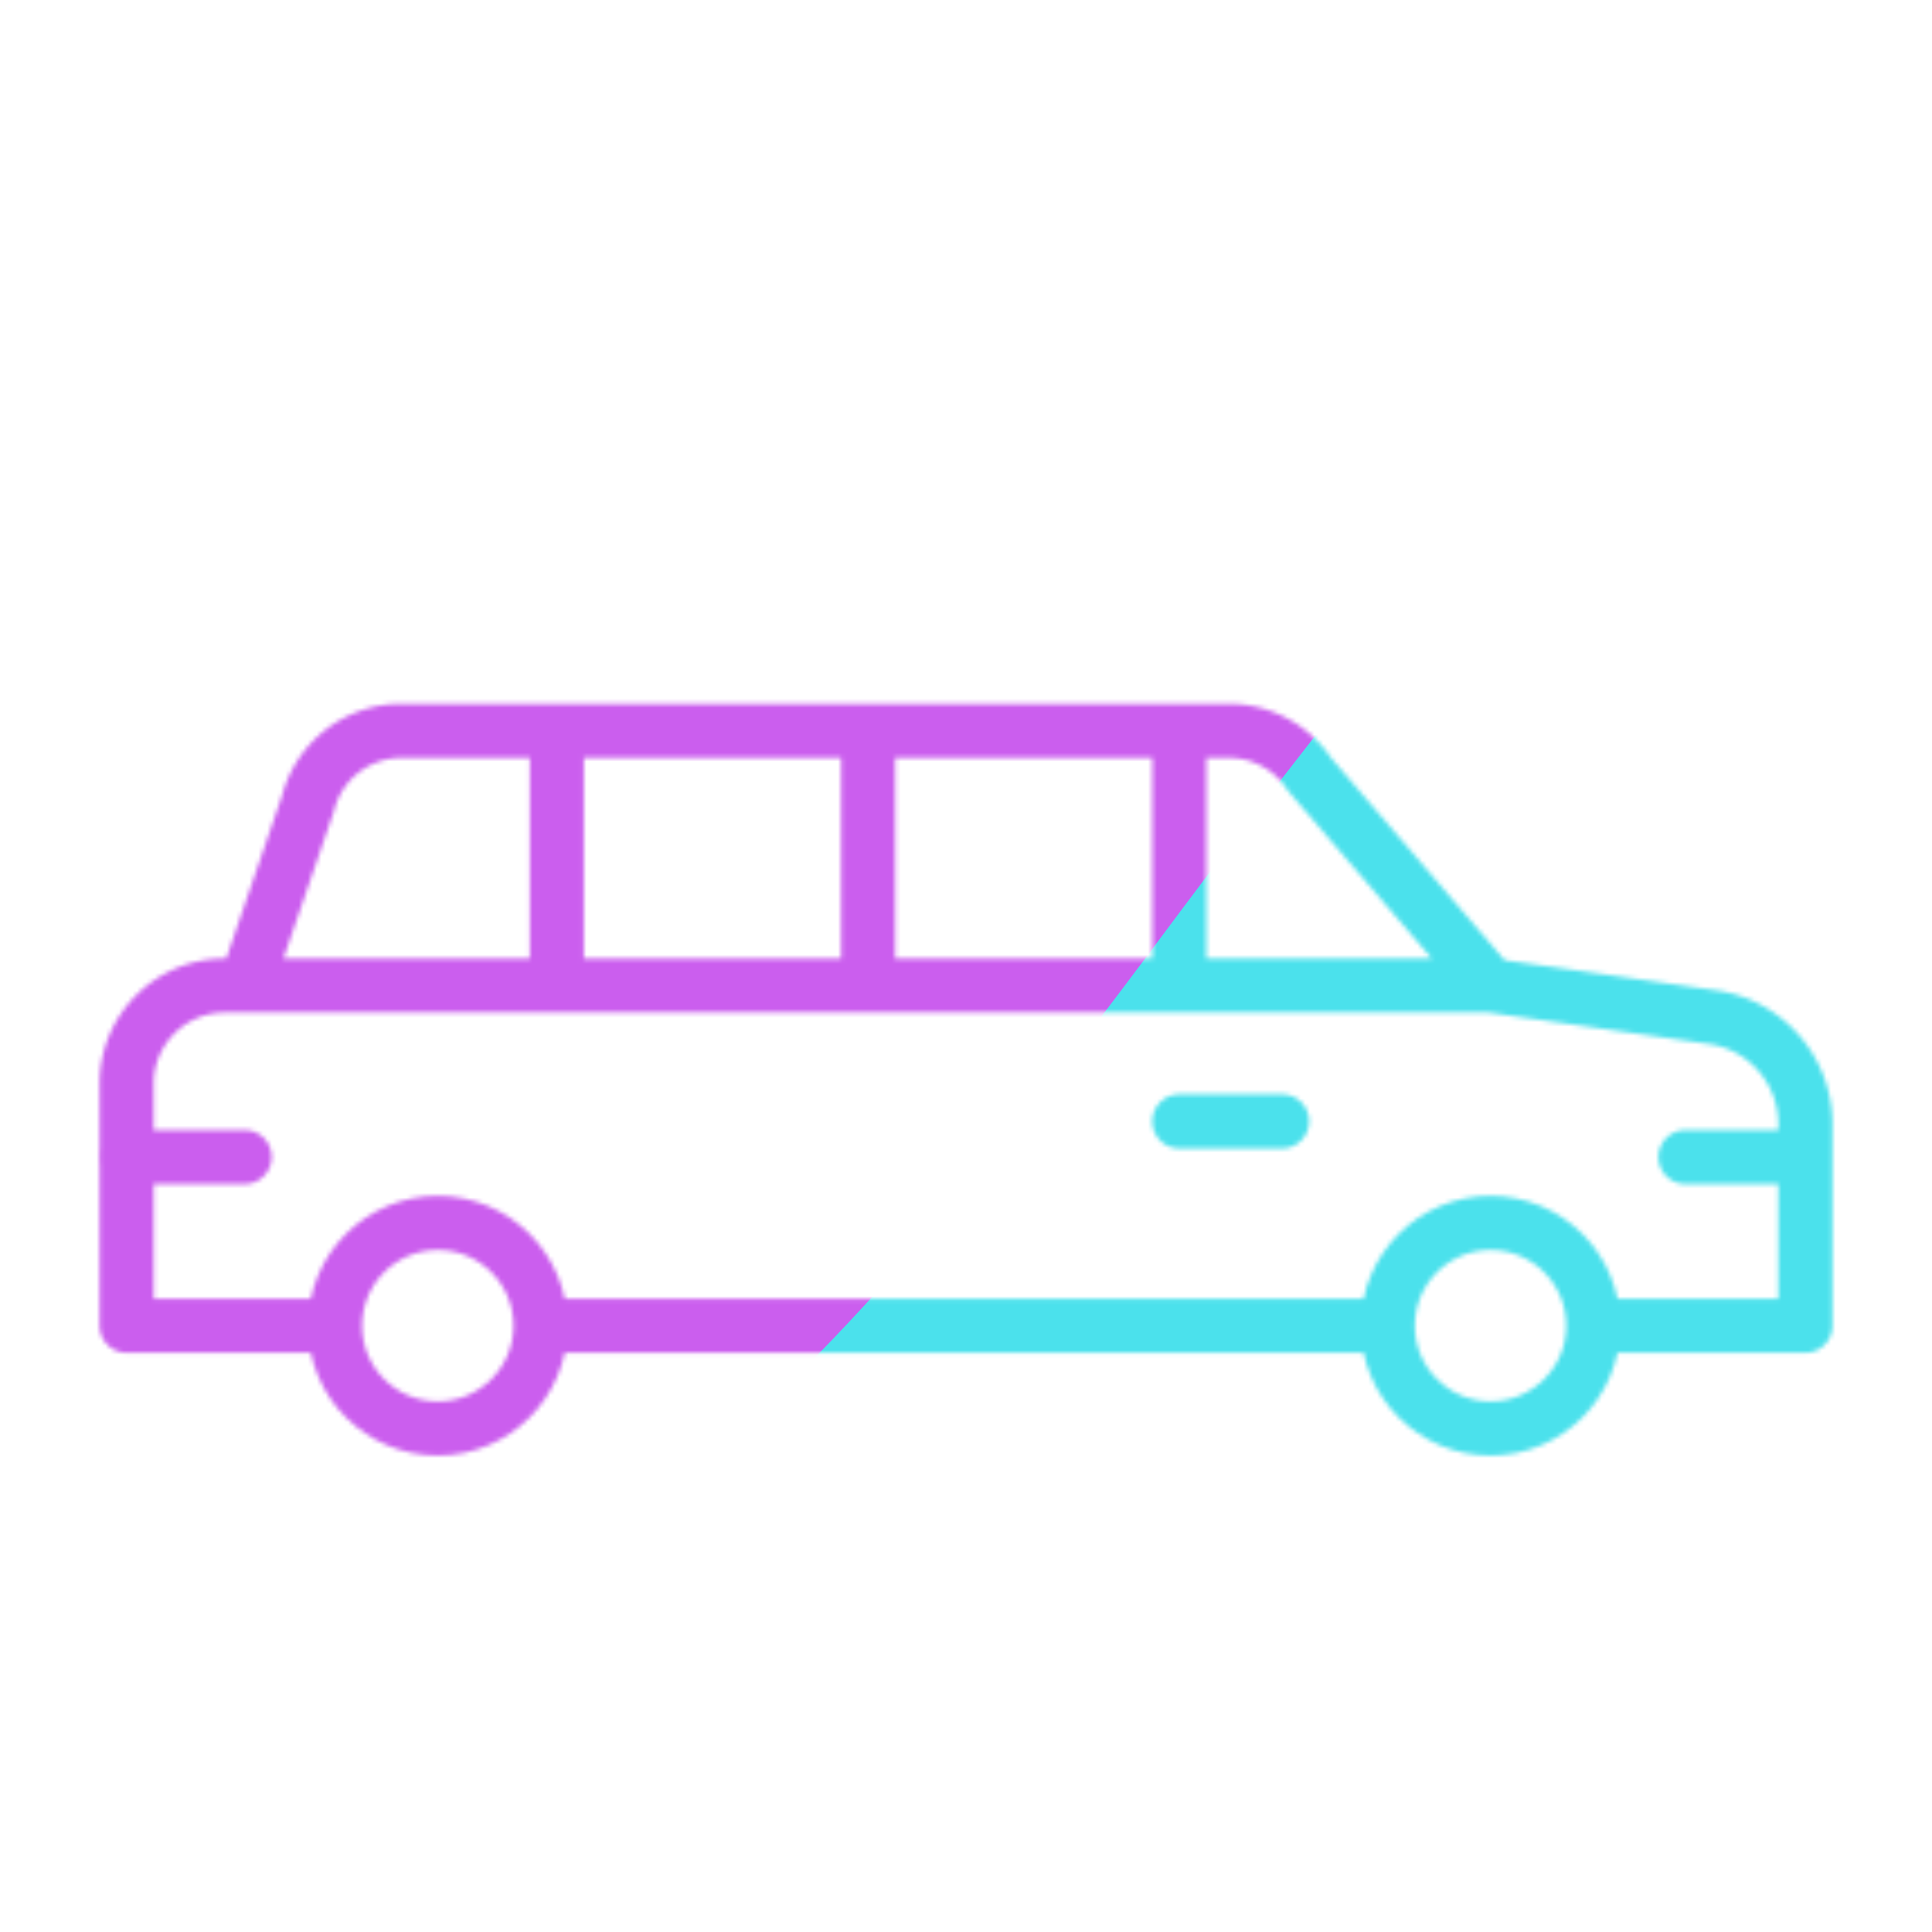<svg xmlns="http://www.w3.org/2000/svg" width="430" height="430" style="width:100%;height:100%;transform:translate3d(0,0,0);content-visibility:visible" viewBox="0 0 430 430"><defs><clipPath id="c"><path d="M0 0h430v430H0z"/></clipPath><clipPath id="d"><path d="M0 0h430v430H0z"/></clipPath><clipPath id="b"><path d="M0 0h430v430H0z"/></clipPath><filter id="f" width="300%" height="300%" x="-100%" y="-100%"><feGaussianBlur result="filter_result_0" stdDeviation="52.5 52.5"/></filter><mask id="e" mask-type="alpha"><use xmlns:ns1="http://www.w3.org/1999/xlink" ns1:href="#a"/></mask><g id="a" fill-opacity="0" stroke-linecap="round" stroke-linejoin="round" stroke-width="12.04" clip-path="url(#b)" style="display:block"><g style="display:block"><path stroke="#121331" d="M307.88 295.056H121.31" class="primary"/><path stroke="#08A88A" d="M400.943 257.521h-25.824m-320.669 0H28.626" class="secondary"/><path stroke="#121331" d="M73.57 295.056H28.19v-53.86c0-12.07 9.79-21.85 21.86-21.85h281.7l49.43 7.05c11.84 1.69 20.63 11.83 20.63 23.78v44.88h-46.19m-23.868-75.714-40.348-47.064a21.43 21.43 0 0 0-17.879-9.616H89.324a21.43 21.43 0 0 0-20.767 16.14l-13.891 40.54m207.814-56.68v56.68m-69.271-56.68v56.68m-69.272-56.68v56.68m138.543 30.235h22.854" class="primary"/></g><path stroke="#08A88A" d="M-22.871 0c0 12.631 10.24 22.871 22.871 22.871 12.631 0 22.871-10.24 22.871-22.871 0-12.631-10.24-22.871-22.871-22.871-12.631 0-22.871 10.24-22.871 22.871z" class="secondary" style="display:block" transform="translate(97.438 295.06)"/><path stroke="#08A88A" d="M-22.871 0c0 12.631 10.24 22.871 22.871 22.871 12.631 0 22.871-10.24 22.871-22.871 0-12.631-10.24-22.871-22.871-22.871-12.631 0-22.871 10.24-22.871 22.871z" class="secondary" style="display:block" transform="translate(331.747 295.06)"/></g></defs><g clip-path="url(#c)"><g clip-path="url(#d)" mask="url(#e)" style="display:block"><g filter="url(#f)" transform="rotate(-94 238.762 -16.565) scale(2.4)"><g class="design"><path fill="#4BE1EC" d="M0-250c137.975 0 250 112.025 250 250S137.975 250 0 250-250 137.975-250 0-137.975-250 0-250z" class="primary"/></g><g class="design"><path fill="#CB5EEE" d="M113.242-295.384c97.478 0 176.5 79.022 176.5 176.5s-79.022 176.5-176.5 176.5c-43.948 0-74.396-34.057-105.29-60.631-37.631-32.369-71.21-62.338-71.21-115.869 0-97.478 79.022-176.5 176.5-176.5z" class="secondary"/></g></g></g></g></svg>